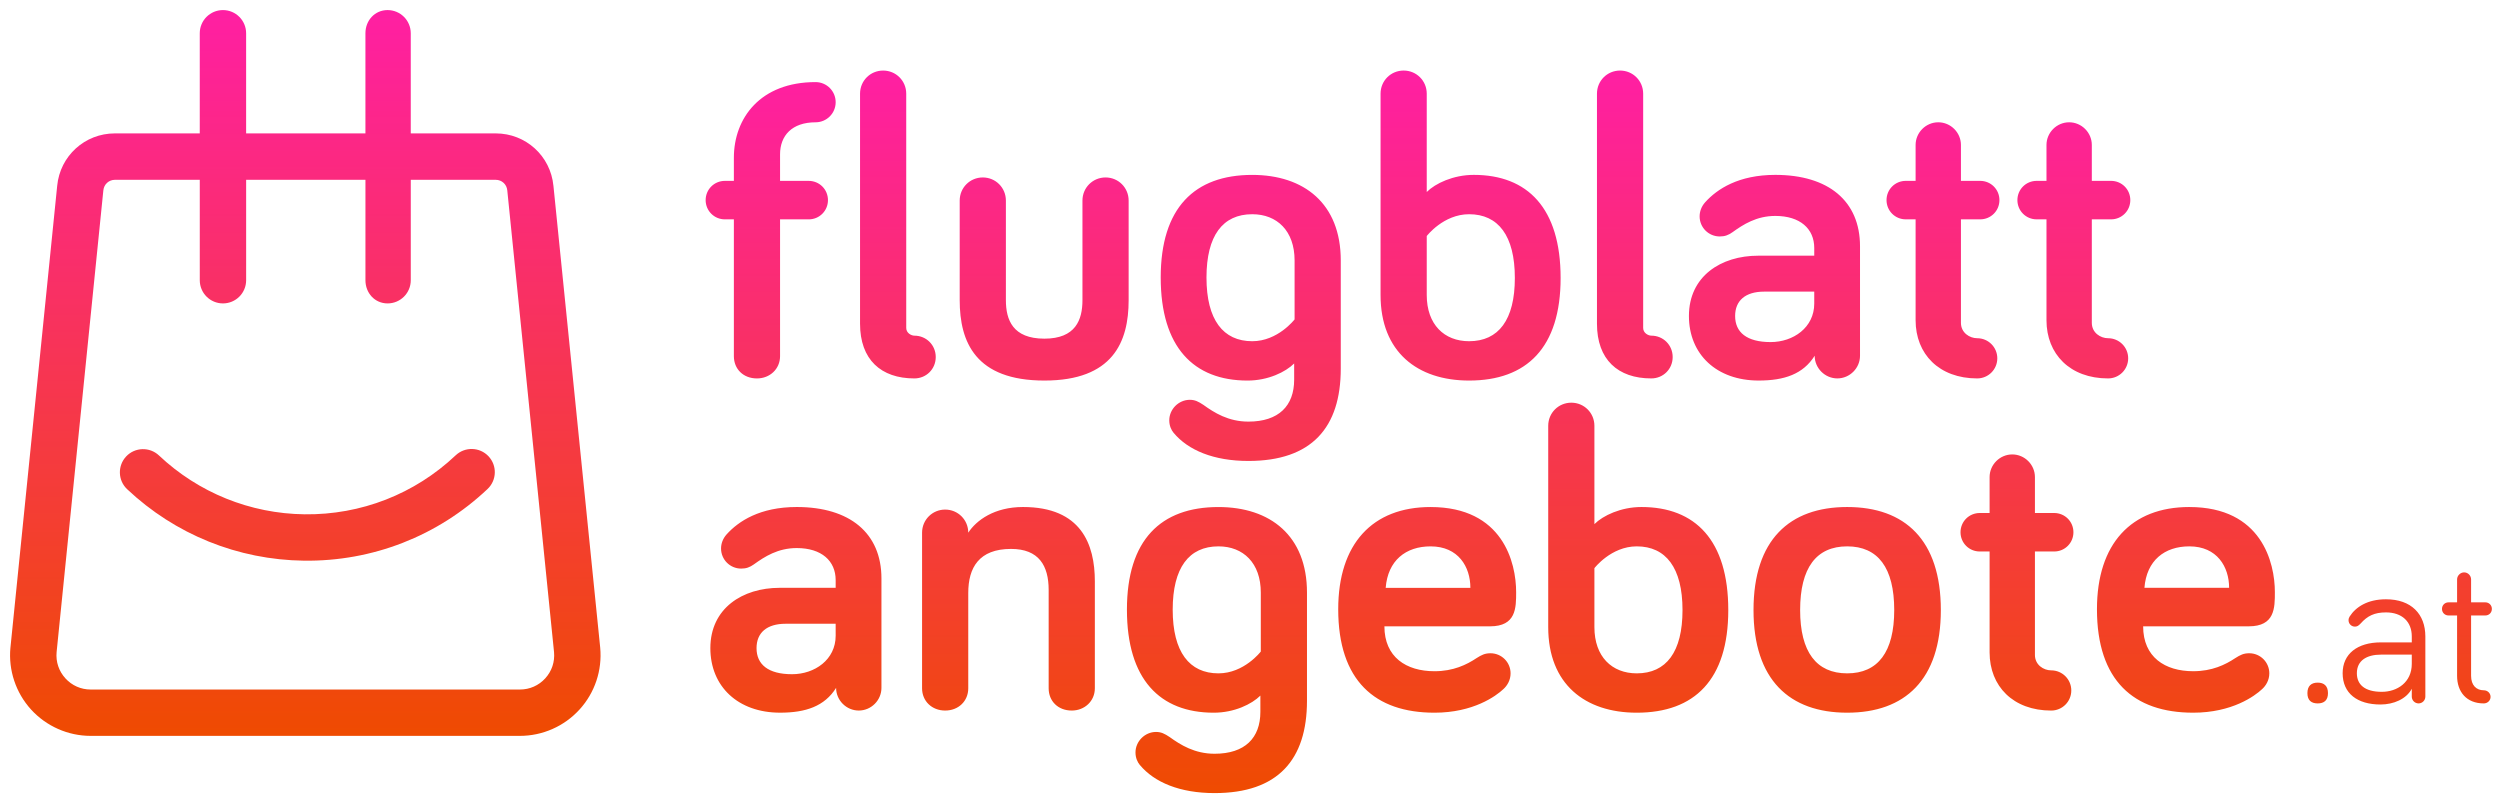 <svg fill="none" height="80" viewBox="0 0 248 80" width="248" xmlns="http://www.w3.org/2000/svg" xmlns:xlink="http://www.w3.org/1999/xlink"><linearGradient id="a"><stop offset="0" stop-color="#ff1fa3"/><stop offset="1" stop-color="#ef4b01"/></linearGradient><linearGradient id="b" gradientUnits="userSpaceOnUse" x1="90.929" x2="90.929" xlink:href="#a" y1="7" y2="78.675"/><linearGradient id="c" gradientUnits="userSpaceOnUse" x1="7.919" x2="7.919" xlink:href="#a" y1="1" y2="73"/><g clip-rule="evenodd" fill-rule="evenodd"><path d="m71.909 21.761h.891v13.574c0 1.272.933 2.206 2.291 2.206 1.273 0 2.291-.933 2.291-2.206v-13.574h2.843c1.061 0 1.909-.848 1.909-1.909 0-1.06-.849-1.909-1.909-1.909h-2.843v-2.63c0-1.866 1.188-3.181 3.522-3.181 1.103 0 1.994-.891 1.994-1.994 0-1.103-.891-1.994-1.994-1.994-5.473 0-8.104 3.563-8.104 7.508v2.291h-.891c-1.061 0-1.909.848-1.909 1.909 0 1.06.849 1.909 1.909 1.909zm17.989-12.471c0-1.273-1.018-2.291-2.291-2.291-1.273 0-2.291 1.018-2.291 2.291v22.821c0 3.563 2.079 5.429 5.388 5.429 1.188 0 2.121-.933 2.121-2.121s-.933-2.121-2.121-2.121c-.297 0-.806-.255-.806-.764zm9.886 10.604c0-1.273-1.018-2.291-2.291-2.291s-2.291 1.018-2.291 2.291v9.883c0 4.157 1.57 7.974 8.401 7.974 6.788 0 8.358-3.818 8.358-7.974v-9.883c0-1.273-1.018-2.291-2.291-2.291s-2.291 1.018-2.291 2.291v9.883c0 1.951-.679 3.818-3.776 3.818-3.14 0-3.819-1.866-3.819-3.818zm15.359 7.635c0 6.914 3.267 10.223 8.613 10.223 2.037 0 3.776-.848 4.625-1.697v1.612c0 2.587-1.528 4.157-4.54 4.157-1.994 0-3.394-.891-4.455-1.654-.509-.339-.849-.509-1.358-.509-1.103 0-2.036.933-2.036 2.036 0 .551.212.976.424 1.23 1.443 1.739 3.988 2.8 7.425 2.8 6.279 0 9.164-3.309 9.164-9.162v-10.732c0-5.641-3.649-8.483-8.782-8.483-5.728 0-9.08 3.266-9.08 10.18zm13.28-1.697v5.854s-1.655 2.163-4.2 2.163c-2.885 0-4.54-2.121-4.54-6.32 0-4.157 1.612-6.278 4.54-6.278 2.46 0 4.2 1.654 4.2 4.581zm13.11 3.436v-5.854s1.655-2.163 4.201-2.163c2.885 0 4.539 2.121 4.539 6.32 0 4.157-1.612 6.278-4.539 6.278-2.461 0-4.201-1.654-4.201-4.581zm13.28-1.697c0-6.914-3.267-10.223-8.613-10.223-2.036 0-3.818.848-4.667 1.697v-9.756c0-1.273-1.018-2.291-2.291-2.291s-2.291 1.018-2.291 2.291v19.979c0 5.641 3.649 8.483 8.783 8.483 5.727 0 9.079-3.266 9.079-10.18zm8.189-18.282c0-1.273-1.019-2.291-2.291-2.291-1.273 0-2.292 1.018-2.292 2.291v22.821c0 3.563 2.079 5.429 5.389 5.429 1.188 0 2.121-.933 2.121-2.121s-.933-2.121-2.121-2.121c-.297 0-.806-.255-.806-.764zm8.867 13.743c1.061-.763 2.376-1.612 4.243-1.612 2.461 0 3.861 1.272 3.861 3.181v.763h-5.558c-3.692 0-6.874 2.036-6.874 5.981 0 3.818 2.758 6.405 6.916 6.405 2.546 0 4.413-.636 5.558-2.46 0 1.23 1.018 2.248 2.249 2.248 1.23 0 2.249-1.018 2.249-2.248v-10.859c0-4.496-3.14-7.084-8.401-7.084-3.649 0-5.77 1.4-6.958 2.715-.382.424-.552.933-.552 1.4 0 1.103.891 1.994 1.994 1.994.509 0 .849-.127 1.273-.424zm8.104 7.084c0 2.375-2.079 3.818-4.328 3.818-2.376 0-3.521-.976-3.521-2.587 0-1.527 1.018-2.418 2.885-2.418h4.964zm10.055-15.737v3.563h-.976c-1.06 0-1.909.848-1.909 1.909 0 1.06.849 1.909 1.909 1.909h.976v10.011c0 3.351 2.334 5.769 6.11 5.769 1.103 0 1.994-.891 1.994-1.994 0-1.103-.891-1.994-1.994-1.994-.764 0-1.613-.551-1.613-1.527v-10.265h1.91c1.06 0 1.909-.848 1.909-1.909 0-1.06-.849-1.909-1.909-1.909h-1.91v-3.563c0-1.23-1.018-2.248-2.248-2.248-1.231 0-2.249 1.018-2.249 2.248zm12.983 0v3.563h-.976c-1.06 0-1.909.848-1.909 1.909 0 1.06.849 1.909 1.909 1.909h.976v10.011c0 3.351 2.334 5.769 6.11 5.769 1.103 0 1.994-.891 1.994-1.994 0-1.103-.891-1.994-1.994-1.994-.764 0-1.613-.551-1.613-1.527v-10.265h1.91c1.06 0 1.909-.848 1.909-1.909 0-1.06-.849-1.909-1.909-1.909h-1.91v-3.563c0-1.23-1.018-2.248-2.248-2.248-1.231 0-2.249 1.018-2.249 2.248zm-128.217 41.601c1.061-.764 2.376-1.612 4.243-1.612 2.461 0 3.861 1.272 3.861 3.181v.763h-5.558c-3.691 0-6.873 2.036-6.873 5.981 0 3.818 2.758 6.405 6.916 6.405 2.546 0 4.412-.636 5.558-2.46 0 1.23 1.018 2.248 2.249 2.248s2.249-1.018 2.249-2.248v-10.859c0-4.496-3.14-7.084-8.401-7.084-3.649 0-5.77 1.4-6.958 2.715-.382.424-.552.933-.552 1.4 0 1.103.891 1.994 1.994 1.994.509 0 .849-.127 1.273-.424zm8.104 7.084c0 2.375-2.079 3.818-4.328 3.818-2.376 0-3.522-.976-3.522-2.587 0-1.527 1.018-2.418 2.885-2.418h4.964zm25.711-5.387c0-3.69-1.357-7.381-7.128-7.381-2.842 0-4.624 1.315-5.43 2.545 0-1.272-1.018-2.291-2.291-2.291-1.273 0-2.291 1.018-2.291 2.291v15.44c0 1.272.976 2.206 2.291 2.206 1.315 0 2.291-.933 2.291-2.206v-9.459c0-2.503 1.061-4.369 4.242-4.369 2.758 0 3.734 1.654 3.734 4.072v9.756c0 1.272.933 2.206 2.291 2.206 1.273 0 2.291-.933 2.291-2.206zm3.182 2.8c0 6.914 3.267 10.223 8.613 10.223 2.037 0 3.776-.848 4.625-1.697v1.612c0 2.587-1.528 4.157-4.54 4.157-1.994 0-3.394-.891-4.455-1.654-.509-.339-.848-.509-1.358-.509-1.103 0-2.036.933-2.036 2.036 0 .551.212.976.424 1.23 1.443 1.739 3.988 2.8 7.425 2.8 6.279 0 9.164-3.309 9.164-9.162v-10.732c0-5.641-3.648-8.483-8.782-8.483-5.728 0-9.08 3.266-9.08 10.18zm13.28-1.697v5.854s-1.654 2.163-4.2 2.163c-2.885 0-4.54-2.121-4.54-6.32 0-4.157 1.612-6.278 4.54-6.278 2.461 0 4.2 1.654 4.2 4.581zm16.844-8.483c-5.77 0-9.164 3.648-9.164 10.138 0 7.084 3.648 10.265 9.546 10.265 3.861 0 6.109-1.654 6.831-2.333.382-.339.721-.891.721-1.569 0-1.103-.891-1.994-1.994-1.994-.552 0-.891.17-1.358.467-1.018.679-2.333 1.315-4.2 1.315-2.8 0-4.964-1.4-4.964-4.454h10.479c2.589 0 2.589-1.824 2.589-3.393 0-2.927-1.316-8.441-8.486-8.441zm-4.455 8.017c.212-2.715 1.994-4.114 4.455-4.114 2.758 0 3.946 2.036 3.946 4.114zm20.705 3.902v-5.854s1.655-2.163 4.2-2.163c2.885 0 4.54 2.121 4.54 6.32 0 4.157-1.612 6.278-4.54 6.278-2.461 0-4.2-1.654-4.2-4.581zm13.28-1.697c0-6.914-3.267-10.223-8.613-10.223-2.037 0-3.819.848-4.667 1.697v-9.756c0-1.272-1.018-2.291-2.291-2.291s-2.291 1.018-2.291 2.291v19.979c0 5.642 3.648 8.484 8.782 8.484 5.728 0 9.08-3.266 9.08-10.18zm11.795 10.18c5.727 0 9.291-3.266 9.291-10.18 0-6.957-3.564-10.223-9.291-10.223-5.728 0-9.292 3.266-9.292 10.223 0 6.914 3.564 10.18 9.292 10.18zm0-16.5c3.054 0 4.667 2.121 4.667 6.32 0 4.157-1.613 6.278-4.667 6.278-3.055 0-4.667-2.121-4.667-6.278 0-4.199 1.612-6.32 4.667-6.32zm14.128-6.872v3.563h-.976c-1.06 0-1.909.848-1.909 1.909 0 1.06.849 1.909 1.909 1.909h.976v10.011c0 3.351 2.334 5.769 6.11 5.769 1.103 0 1.994-.891 1.994-1.994 0-1.103-.891-1.994-1.994-1.994-.764 0-1.613-.551-1.613-1.527v-10.265h1.91c1.06 0 1.909-.848 1.909-1.909 0-1.06-.849-1.909-1.909-1.909h-1.91v-3.563c0-1.23-1.018-2.248-2.248-2.248-1.231 0-2.249 1.018-2.249 2.248zm19.814 2.969c-5.77 0-9.164 3.648-9.164 10.138 0 7.084 3.648 10.265 9.546 10.265 3.861 0 6.109-1.654 6.831-2.333.381-.339.721-.891.721-1.569 0-1.103-.891-1.994-1.994-1.994-.552 0-.891.17-1.358.467-1.018.679-2.333 1.315-4.2 1.315-2.8 0-4.964-1.4-4.964-4.454h10.479c2.588 0 2.588-1.824 2.588-3.393 0-2.927-1.315-8.441-8.485-8.441zm-4.455 8.017c.212-2.715 1.994-4.114 4.455-4.114 2.758 0 3.946 2.036 3.946 4.114zm16.168 10.446c0 .716.391 1.02 1.02 1.02.63 0 1.02-.304 1.02-1.02 0-.716-.39-1.042-1.02-1.042-.629 0-1.02.326-1.02 1.042zm5.275-6.901c.673-.76 1.367-1.107 2.518-1.107 1.584 0 2.561.911 2.561 2.387v.586h-3.06c-2.345 0-3.799 1.15-3.799 3.06 0 1.997 1.454 3.103 3.755 3.103 1.303 0 2.562-.542 3.104-1.562v.781c0 .369.304.673.673.673s.673-.304.673-.673v-5.968c0-2.214-1.389-3.689-3.907-3.689-1.824 0-2.996.76-3.604 1.714-.065.108-.108.217-.108.369 0 .347.282.629.629.629.196 0 .348-.065.565-.304zm5.079 3.993c0 1.845-1.454 2.778-2.974 2.778-1.693 0-2.474-.716-2.474-1.845 0-1.259.977-1.845 2.388-1.845h3.06zm4.494-8.377v2.279h-.847c-.369 0-.651.282-.651.651 0 .369.282.651.651.651h.847v5.99c0 1.584.933 2.734 2.648 2.734.369 0 .673-.282.673-.651 0-.369-.304-.651-.673-.651-.738 0-1.259-.499-1.259-1.432v-5.99h1.411c.369 0 .651-.282.651-.651 0-.369-.282-.651-.651-.651h-1.411v-2.279c0-.369-.304-.694-.695-.694-.369 0-.694.326-.694.694z" fill="url(#b)"/><path d="m54.901 18.434 4.639 45.815c.212 2.239-.533 4.474-2.052 6.135-1.51 1.664-3.668 2.615-5.915 2.615h-42.578c-2.247 0-4.402-.955-5.915-2.615-1.51-1.661-2.258-3.899-2.046-6.135l.003-.017 4.636-45.799c.285-2.964 2.744-5.2 5.722-5.2h8.421v-9.934c0-1.27 1.03-2.3 2.3-2.3 1.27 0 2.3 1.03 2.3 2.3v9.934h11.835v-9.934c0-1.27.927-2.3 2.197-2.3s2.3 1.03 2.3 2.3v9.934h8.43c2.978 0 5.437 2.236 5.722 5.2zm-3.321 49.966c.969 0 1.859-.394 2.512-1.111.65-.715.957-1.638.868-2.599l-4.639-45.815c-.056-.592-.547-1.038-1.142-1.038h-8.43v9.962c0 1.27-1.03 2.3-2.3 2.3s-2.197-1.03-2.197-2.3v-9.962h-11.835v9.962c0 1.27-1.03 2.3-2.3 2.3-1.27 0-2.3-1.03-2.3-2.3v-9.962h-8.421c-.595 0-1.086.447-1.142 1.038l-.003.017-4.636 45.799c-.089.96.221 1.884.871 2.599.65.717 1.544 1.111 2.512 1.111zm-21.373-17.381c5.599.07 10.928-2.007 14.997-5.853.924-.871 2.378-.829 3.252.092.874.924.832 2.378-.092 3.252-4.943 4.67-11.413 7.196-18.216 7.109-6.548-.084-12.773-2.601-17.535-7.09-.924-.871-.966-2.328-.095-3.252.871-.924 2.328-.966 3.252-.095 3.919 3.696 9.046 5.767 14.436 5.837z" fill="url(#c)"/></g></svg>